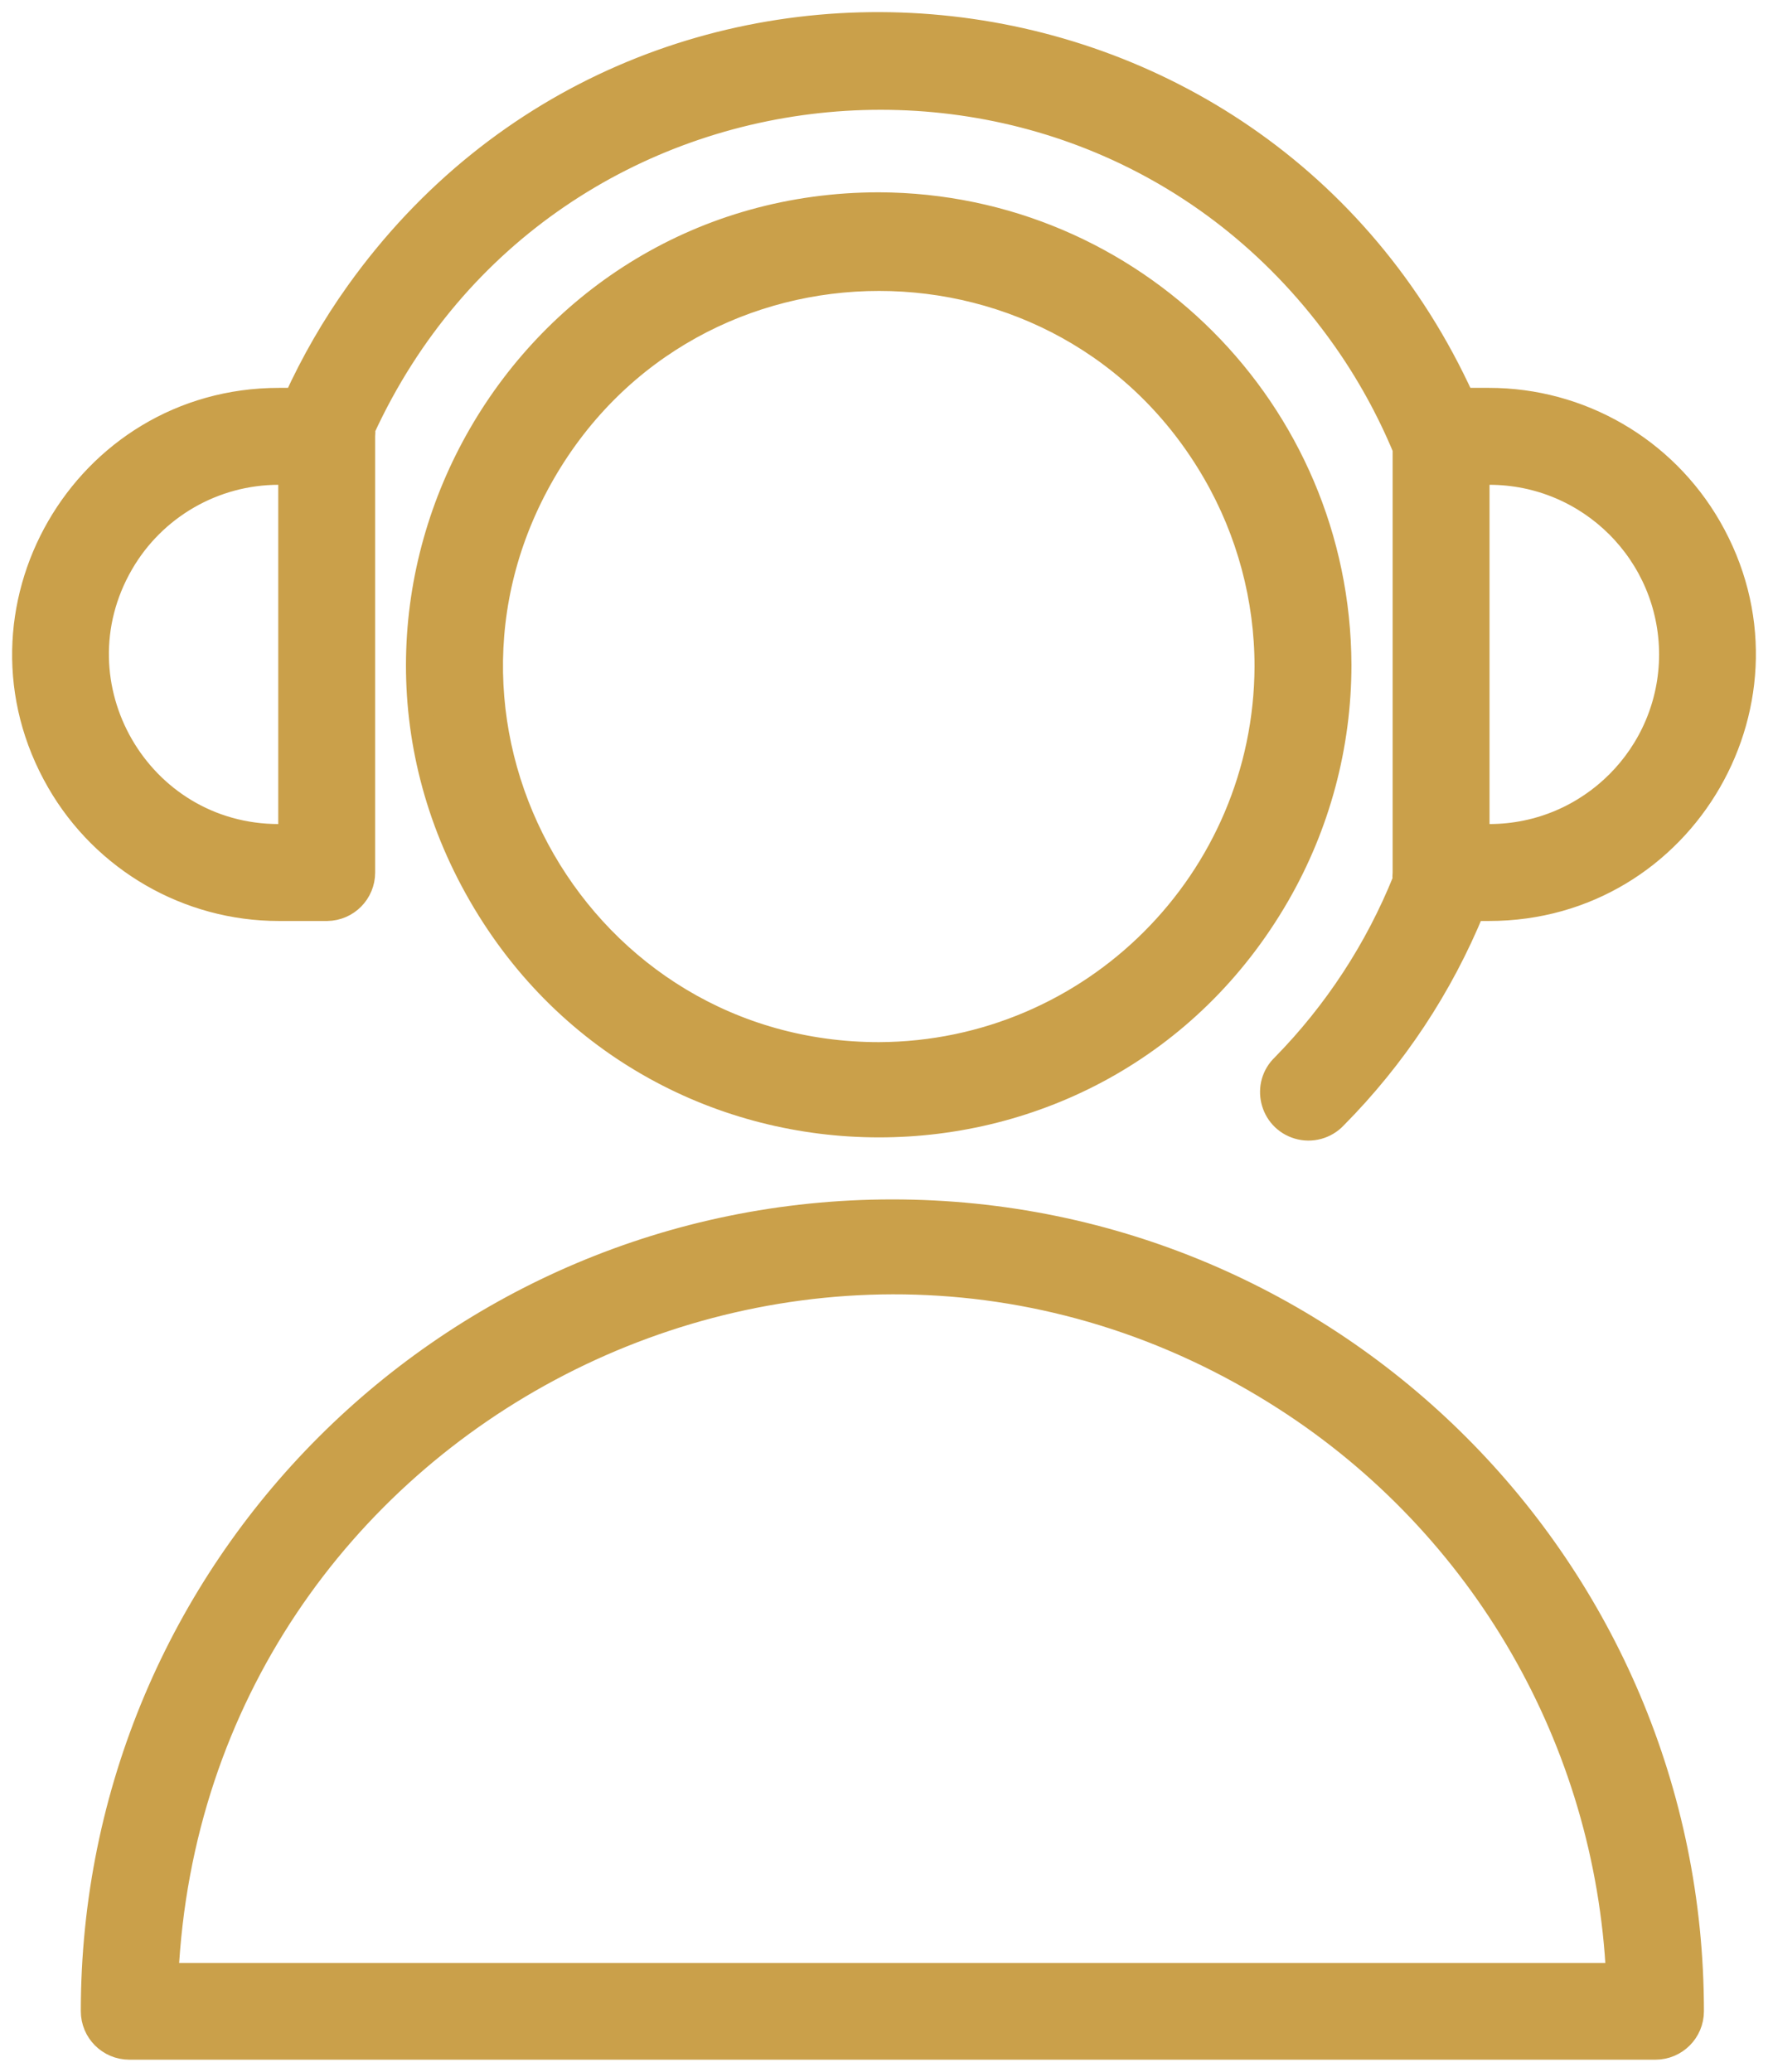 <?xml version="1.0" encoding="UTF-8"?> <svg xmlns="http://www.w3.org/2000/svg" viewBox="5964.014 4952.494 72.981 85.496" width="72.981" height="85.496" data-guides="{&quot;vertical&quot;:[],&quot;horizontal&quot;:[]}"><path fill="#caa04a" stroke="#caa04a" fill-opacity="1" stroke-width="1" stroke-opacity="1" color="rgb(51, 51, 51)" fill-rule="evenodd" font-size-adjust="none" id="tSvg18c5bbdf4ea" title="Path 3" d="M 6000.85 5002.49 C 5982.625 5002.49 5967.85 5017.265 5967.85 5035.49C 5967.85 5036.318 5968.522 5036.99 5969.35 5036.99C 5990.35 5036.99 6011.35 5036.99 6032.35 5036.99C 6033.178 5036.99 6033.85 5036.318 6033.85 5035.49C 6033.85 5017.265 6019.075 5002.49 6000.85 5002.49C 6000.85 5002.49 6000.85 5002.49 6000.85 5002.49ZM 5970.88 5034 C 5971.995 5010.933 5997.663 4997.723 6017.082 5010.223C 6025.229 5015.467 6030.342 5024.322 6030.81 5034C 6010.833 5034 5990.857 5034 5970.88 5034ZM 6000.3 4960.93 C 5985.674 4960.93 5976.532 4976.763 5983.846 4989.43C 5991.159 5002.097 6009.441 5002.097 6016.754 4989.43C 6018.422 4986.542 6019.3 4983.265 6019.3 4979.93C 6019.262 4969.453 6010.777 4960.968 6000.3 4960.93ZM 6000.3 4996 C 5987.983 4996 5980.285 4982.667 5986.444 4972C 5992.602 4961.333 6007.998 4961.333 6014.156 4972C 6015.561 4974.432 6016.3 4977.191 6016.3 4980C 6016.262 4988.821 6009.121 4995.962 6000.3 4996Z"></path><path fill="#caa04a" stroke="#caa04a" fill-opacity="1" stroke-width="1" stroke-opacity="1" color="rgb(51, 51, 51)" fill-rule="evenodd" font-size-adjust="none" id="tSvg6197463edc" title="Path 4" d="M 5975.52 4990 C 5976.187 4990 5976.853 4990 5977.52 4990C 5978.341 4989.989 5979 4989.321 5979 4988.5C 5979 4982.5 5979 4976.5 5979 4970.5C 5979.011 4970.397 5979.011 4970.293 5979 4970.19C 5986.549 4953.776 6009.037 4951.689 6019.477 4966.434C 6020.485 4967.858 6021.331 4969.389 6022 4971C 6022 4976.833 6022 4982.667 6022 4988.5C 6021.989 4988.606 6021.989 4988.714 6022 4988.82C 6020.852 4991.674 6019.153 4994.273 6017 4996.47C 6016.159 4997.261 6016.49 4998.666 6017.596 4998.999C 6018.145 4999.164 6018.741 4999.001 6019.13 4998.58C 6021.568 4996.12 6023.498 4993.205 6024.81 4990C 6025.033 4990 6025.257 4990 6025.48 4990C 6033.563 4990 6038.615 4981.25 6034.573 4974.25C 6032.698 4971.001 6029.231 4969 6025.48 4969C 6025.117 4969 6024.753 4969 6024.39 4969C 6015.956 4950.459 5990.613 4948.002 5978.774 4964.576C 5977.782 4965.965 5976.927 4967.447 5976.22 4969C 5975.99 4969 5975.76 4969 5975.53 4969C 5967.447 4969 5962.395 4977.75 5966.437 4984.75C 5968.312 4987.999 5971.779 4990 5975.52 4990ZM 6033 4979.5 C 6032.994 4983.64 6029.64 4986.994 6025.5 4987C 6025.333 4987 6025.167 4987 6025 4987C 6025 4982 6025 4977 6025 4972C 6025.16 4972 6025.32 4972 6025.48 4972C 6029.628 4971.994 6032.994 4975.352 6033 4979.5ZM 5975.52 4972 C 5975.68 4972 5975.84 4972 5976 4972C 5976 4977 5976 4982 5976 4987C 5975.84 4987 5975.68 4987 5975.52 4987C 5969.746 4987 5966.138 4980.75 5969.025 4975.75C 5970.365 4973.429 5972.841 4972 5975.52 4972Z"></path><defs></defs></svg> 